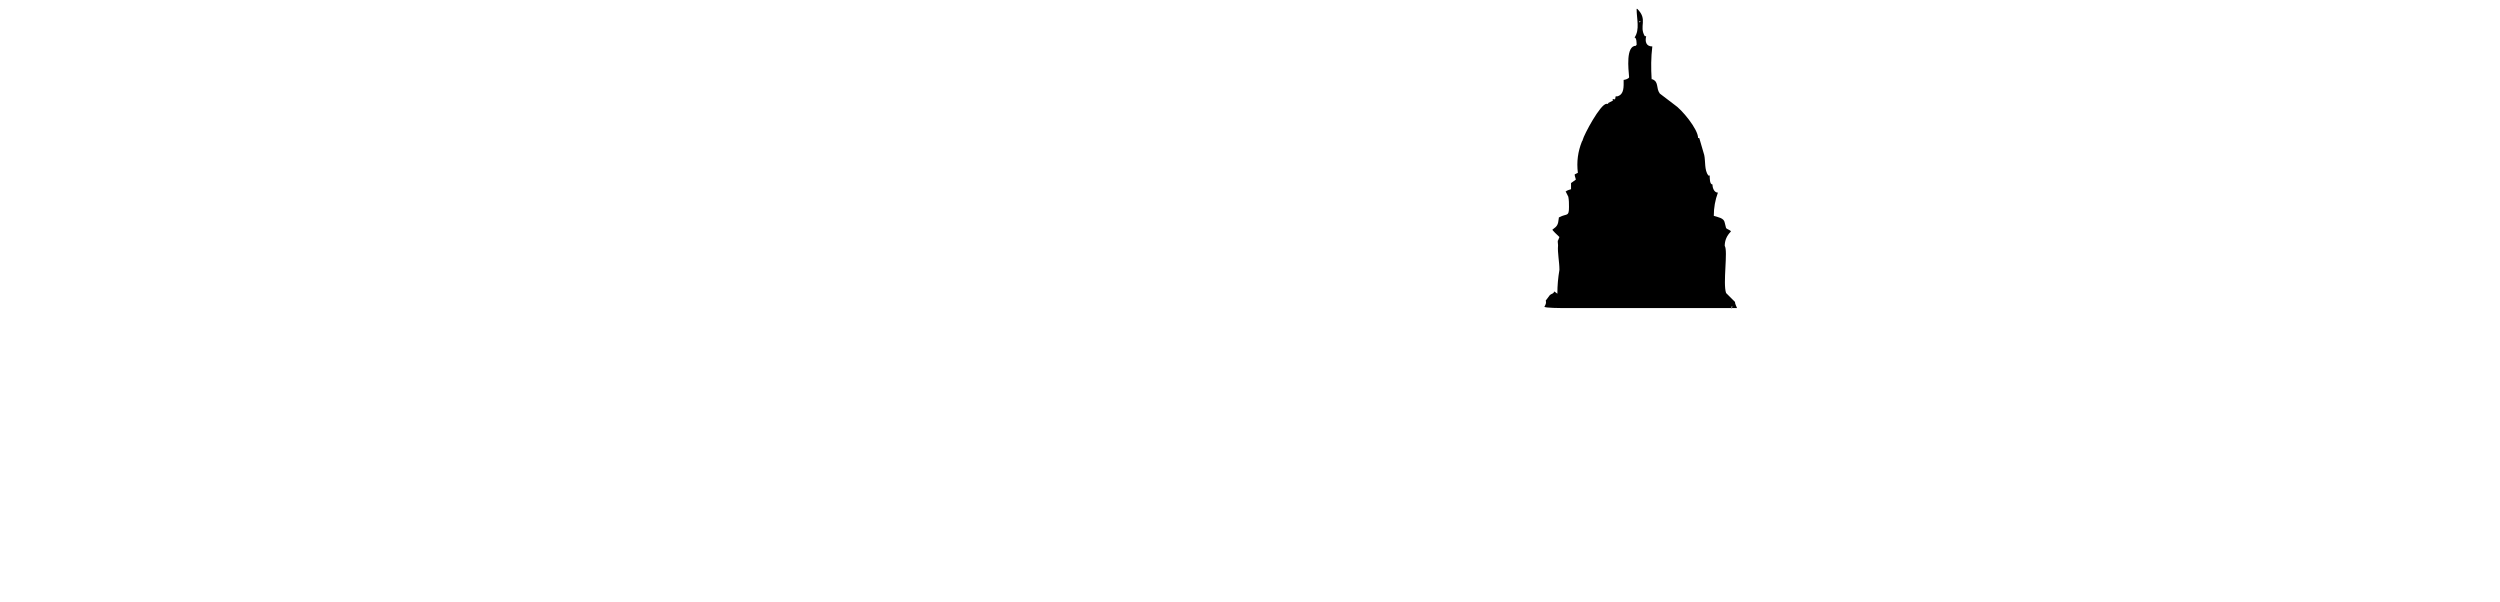 <svg xmlns="http://www.w3.org/2000/svg" xmlns:xlink="http://www.w3.org/1999/xlink" id="Layer_1" viewBox="0 0 366 88.2"><defs><style>      .st0 {        fill: none;      }      .st1 {        isolation: isolate;      }      .st2 {        fill-rule: evenodd;      }      .st3 {        fill: #fff;      }      .st4 {        clip-path: url(#clippath);      }    </style><clipPath id="clippath"><path class="st0" d="M239.7,1.3c1.6,1.6.2,2.5,1.1,4h.2c-.2.8,0,1.5.9,1.5-.2,1.6-.2,3.2-.1,4.8h.1c1,.4.5,1.3,1.1,2.1l2.1,1.6c1.1.7,3.5,3.6,3.5,4.9.1,0,.2,0,.2.1l.7,2.4c.2.9,0,2.2.6,3h.2c0,.4,0,1.3.4,1.3,0,.4.2,1.2.8,1.2-.4,1.1-.6,2.2-.6,3.4.6.2,1.5.3,1.6,1l.2.8c.2.2.7.3.7.5-.6.6-.9,1.3-.9,2.1.5.7-.3,5.5.2,6.9l1.3,1.4c0,.3.2.6.3.9h-25.2c-.5,0-3,0-3-.2.2-.3.3-.6.2-.9l.6-.8h0c.2-.2.6-.2.6-.4h.1l.4.3c0-1.2.1-2.3.3-3.5,0-1.2-.3-2.5-.2-3.6,0-.2-.1-.7,0-.7l.2-.5c-.2-.1-1.2-1.1-1-1.1.7-.5.8-.6.9-1.6,0-.1,0-.2.1-.2,1.1-.6,1.4,0,1.4-1.5,0-.5,0-1-.1-1.5l-.4-.8h.1c0-.1.7-.3.7-.3v-.9l.7-.5h0c0-.2-.3-.8-.1-.8l.4-.2c-.2-1.6,0-3.1.6-4.6,0,0,.1-.1.1-.2.2-.8,2.6-5.3,3.5-5.3s.2,0,.2-.1l.8-.5h-.1v-.2c.1,0,.2,0,.2.1l.2-.2v-.2c.1,0,0-.1,0-.1h.3c1-.3.9-1.4.9-2.4.2,0,.8-.2.8-.4-.1-1.2-.5-4.6,1-4.6h0c0-.1.1-.1.1-.1,0-.3,0-1.1-.3-1.1.8-1.2.3-2.7.3-4.2M240,3.1h.2l-.2.2v-.2ZM226.8,44.5h0ZM253.6,44.7c0,.1,0,.5-.1.5v-.2c0,0,0-.2.1-.2h0Z"></path></clipPath></defs><g id="Layer_2"><g id="Layer_1-2"><path class="st3" d="M153,27.9h.4c.6,3.6,2.4,8.4,5.6,8.4s3.4-1.7,3.4-4.5c0-7-9.6-2-9.6-11.6s2.1-6.9,5.3-6.9,3.2,1.7,4.3,1.7.8-.8.8-1.2h.4v7.2h-.4c-.6-3.4-1.9-7.1-5-7.1s-3.2,1.6-3.2,4.1c0,6.2,9.7,1.3,9.7,10.8s-2.1,8.1-5.5,8.1-4.1-1.7-5-1.7-.9.6-.9,1.2h-.4v-8.5Z"></path><path class="st3" d="M169.6,35.8h2.2V14.4h-1c-3.1,0-3.9,2.9-4.3,6.4h-.4v-7h15.1v7h-.4c-.4-3.5-1.2-6.4-4.3-6.4h-1v21.4h2.2v.6h-8.2v-.6h0Z"></path><path class="st3" d="M188.1,28.5l-2.1-8.1h0l-2.1,8.1h4.2ZM179.8,35.8h.3c.9,0,1.3-.9,1.6-1.9l5.6-20.6h.4l6.4,22.5h1.2v.6h-7.2v-.6h1.9l-1.8-6.7h-4.7l-1.1,4.5c-.1.3-.2.7-.2,1,0,1.1.7,1.2,1.1,1.2h.7v.6h-4.3v-.6h0Z"></path><path class="st3" d="M197.7,35.8h2.2V14.4h-1c-3.1,0-3.9,2.9-4.3,6.4h-.4v-7h15.1v7h-.4c-.4-3.5-1.1-6.4-4.3-6.4h-1v21.4h2.2v.6h-8.2v-.6h0Z"></path><path class="st3" d="M209.9,35.8h1.9V14.4h-1.9v-.6h13.4v6.4h-.4v-.4c0-2.9-1.6-5.4-4.5-5.4h-2.8v9.8h1.6c1.6,0,2.4-1.2,2.4-4.2v-.4h.4v10.1h-.4v-.7c0-2.3-.8-4.2-2.4-4.2h-1.6v11h3.5c3.9,0,4.5-4.4,4.5-6.2v-.5h.5v7.2h-14.1v-.6h0Z"></path><path class="st3" d="M259.7,13.7h8.1v.6h-2v19.2c0,2.8-1.9,5.5-4.5,5.5-1.8,0-3.2-1.4-3.2-3.2,0-1.3.6-2.4,1.7-2.4s1.5.8,1.5,2c0,1.9-1.4,1.7-1.4,2.3s.6.8,1.3.8c1.2,0,1.7-1,1.7-2.8s-.8-2.5-.8-5V14.3h-2.4v-.6Z"></path><path class="st3" d="M280.5,25c0-10.1-1.8-11.2-3.6-11.2s-3.6,1.1-3.6,11.2.8,11.2,3.6,11.2,3.6-3.1,3.6-11.2ZM276.9,13.2c4.5,0,7.6,5.5,7.6,11.8,0,6-3.4,11.8-7.6,11.8s-7.7-5.8-7.6-11.8c0-6.3,3.1-11.8,7.6-11.8h0Z"></path><path class="st3" d="M285.5,13.7h7.5v.6h-1.9v14.1c0,4.1.7,7.2,4.2,7.2s4.3-2.1,4.3-6.5v-12.1c0-1.9-.4-2.7-1.6-2.7h-.7v-.6h4.8v.6h-.6c-.9,0-1.2.8-1.2,2.7v12c0,4.7-1.9,7.8-6.3,7.8s-6.5-3-6.5-8v-14.5h-1.9v-.6h0Z"></path><path class="st3" d="M308.3,24.2h1.4c2.8-.2,3.5-1.6,3.4-5.6s-.9-4.4-3-4.4h-1.8v10h0ZM302.6,35.7h2V14.3h-2v-.6h7.5c2.6,0,6.9.6,6.9,5.3s-3.2,5.2-5.6,5.4h0c3.5.5,5.3,2.3,5.3,5.7,0,5,.4,5.5,1.4,5.5.3,0,.6-.2.9-.4l.2.5c-.8.7-1.8,1.1-2.9,1.1-2.6,0-3.2-2.4-3.2-6,0-5.2-.9-5.9-3.4-6h-1.3v10.9h2v.6h-7.7v-.6h0Z"></path><path class="st3" d="M319.2,35.7h.4c.7,0,1.4-.4,1.4-2.3v-17.2l-1.1-1.9h-.8v-.6h5l9.1,15.5h0v-13.1c0-1.2-.6-1.8-1.6-1.8h-.5v-.6h4.5v.6h-.3c-.9,0-1.6.8-1.5,1.6,0,0,0,0,0,0v20.6h-1l-11.2-19.5h0v16.4c0,1.8.5,2.2,1.9,2.2h.2v.6h-4.5v-.6Z"></path><path class="st3" d="M344.2,28.4l-2.1-8.1h0l-2.1,8.1h4.2ZM335.9,35.7h.3c.9,0,1.4-.9,1.6-1.9l5.6-20.6h.4l6.4,22.5h1.2v.6h-7.2v-.6h1.9l-1.8-6.7h-4.7l-1.1,4.5c-.1.3-.2.7-.2,1,0,1.1.7,1.2,1.2,1.2h.7v.6h-4.4v-.6h0Z"></path><path class="st3" d="M351.9,35.7h1.9V14.3h-1.9v-.6h7.9v.6h-2.2v21.4h2.8c4.2,0,5.2-2.8,5.2-6.5v-.6h.5v7.7h-14.1v-.6Z"></path><path class="st3" d="M0,14.4v-.6h7.4v.6h-1.5l4,15h0l2.2-8.6-1.7-6.4h-1.9v-.6h7.9v.6h-2l3.9,15.1h0l2.9-11.5c.2-.7.4-1.5.4-2.3,0-.6-.2-1.3-1.7-1.3h-.2v-.6h4.7v.6h-.2c-.7,0-1.5.6-2.2,3.1l-5.1,19.3h-.6l-4-14.9h0l-4,14.9h-.6L1.7,14.4H0Z"></path><polygon class="st3" points="25.5 35.8 27.5 35.8 27.5 14.4 25.5 14.4 25.5 13.9 33.6 13.9 33.6 14.4 31.5 14.4 31.5 35.8 33.6 35.8 33.6 36.3 25.5 36.3 25.5 35.8 25.5 35.8"></polygon><path class="st3" d="M35.6,27.9h.4c.6,3.6,2.5,8.4,6,8.4s3.7-1.7,3.7-4.5c0-7-10.2-1.9-10.2-11.5s2.2-6.9,5.6-6.9,3.4,1.7,4.5,1.7.8-.8.8-1.2h.5v7.2h-.5c-.6-3.4-2.1-7.1-5.3-7.1s-3.4,1.6-3.4,4.1c0,6.2,10.3,1.3,10.3,10.8s-2.2,8-5.8,8-4.3-1.7-5.3-1.7-.9.6-.9,1.2h-.5v-8.4h0Z"></path><path class="st3" d="M64.6,21.6h-.5c-.4-3.2-2.6-7.6-5.5-7.6s-4.1,3-4.1,11.2,1.1,11.2,4,11.2,5.2-4.1,5.6-6.7l.2-1.1h.4v7.8h-.4c0-.5-.4-1.3-1-1.3s-2,1.8-5,1.8c-5.1,0-8.1-5.6-8.1-11.4s3.2-12.1,8.4-12.1,3.6,1.6,4.6,1.6.8-.3.9-1h.5v7.5h0Z"></path><path class="st3" d="M78.7,25.1c0-10.1-1.9-11.2-3.8-11.2s-3.8,1.1-3.8,11.2.8,11.2,3.8,11.2,3.8-3.1,3.8-11.2ZM74.9,13.4c4.8,0,8.1,5.5,8.1,11.7,0,6-3.6,11.8-8.1,11.8s-8.2-5.8-8.1-11.8c0-6.2,3.3-11.7,8.1-11.7Z"></path><path class="st3" d="M84.1,35.8h.5c.8,0,1.5-.3,1.5-2.3v-17.1l-1.1-1.9h-.8v-.6h5.3l9.6,15.5h0v-13.1c0-1.2-.6-1.8-1.7-1.8h-.5v-.6h4.8v.6h-.4c-.9,0-1.6.7-1.6,1.6,0,0,0,0,0,.1v20.6h-1l-11.9-19.4h0v16.3c0,1.8.6,2.1,2,2.1h.2v.6h-4.8v-.6Z"></path><path class="st3" d="M103.1,27.9h.5c.6,3.6,2.6,8.4,6,8.4s3.7-1.7,3.7-4.5c0-7-10.2-1.9-10.2-11.5s2.2-6.9,5.6-6.9,3.4,1.7,4.6,1.7.8-.8.8-1.2h.5v7.2h-.5c-.6-3.4-2.1-7.1-5.3-7.1s-3.4,1.6-3.4,4.1c0,6.2,10.3,1.3,10.3,10.8s-2.2,8-5.8,8-4.3-1.7-5.3-1.7-1,.6-1,1.2h-.5v-8.4h0Z"></path><polygon class="st3" points="117.2 35.8 119.2 35.8 119.2 14.4 117.2 14.4 117.2 13.9 125.3 13.9 125.3 14.4 123.2 14.4 123.2 35.8 125.3 35.8 125.3 36.3 117.2 36.3 117.2 35.8 117.2 35.8"></polygon><path class="st3" d="M126.4,35.8h.5c.8,0,1.5-.3,1.5-2.3v-17.1l-1.1-1.9h-.8v-.6h5.3l9.6,15.5h0v-13.1c.1-.9-.5-1.7-1.3-1.8-.1,0-.3,0-.4,0h-.5v-.7h4.9v.6h-.4c-1,0-1.7.9-1.6,1.8,0,0,0,0,0,0v20.6h-1l-11.9-19.4h-.1v16.3c0,1.8.6,2.1,2,2.1h.2v.6h-4.8v-.6h0Z"></path><rect class="st3" x="6.7" y="40.2" width="358.1" height="1"></rect><polygon class="st3" points="73 51.5 78 61.6 89.1 63.2 81.1 71.1 83 82.1 73 76.9 63.1 82.1 65 71.1 57 63.2 68.1 61.6 73 51.5 73 51.5"></polygon><polygon class="st3" points="105.5 77.2 108.4 57.2 108.7 57.2 116.8 73.6 124.9 57.2 125.2 57.2 128.1 77.2 126.1 77.2 124.1 62.9 117.1 77.2 116.6 77.2 109.4 62.8 107.4 77.2 105.5 77.2 105.5 77.2"></polygon><path class="st3" d="M139.9,61.5l-3.4,7.2h6.8s-3.4-7.2-3.4-7.2ZM140.2,57.2l9.3,20h-2.1l-3.1-6.6h-8.6l-3.1,6.6h-2.2l9.4-20h.5Z"></path><path class="st3" d="M154.5,75.3h2.3c1.9,0,3.9,0,5.7-.5,1.5-.4,2.7-1.4,3.6-2.6.9-1.4,1.3-3,1.3-4.7,0-1.8-.4-3.5-1.4-4.9-.9-1.4-2.3-2.4-3.9-2.8-2-.5-4.1-.7-6.2-.6h-1.4v16.2ZM152.6,77.2v-20h4.1c2.2,0,4.4.1,6.5.7,1.9.6,3.5,1.9,4.6,3.5,1.1,1.8,1.7,3.9,1.6,6,0,1.8-.4,3.7-1.3,5.3-.8,1.4-1.9,2.6-3.4,3.4-1.8.8-3.8,1.2-5.8,1.1h-6.4Z"></path><polygon class="st3" points="173 57.2 175 57.2 175 77.2 173 77.2 173 57.2 173 57.2"></polygon><path class="st3" d="M177.5,73.5l1.7-1c1.2,2.2,2.6,3.3,4.1,3.3.7,0,1.3-.2,1.9-.5.6-.3,1-.7,1.4-1.3.3-.5.5-1.1.5-1.7,0-.7-.2-1.4-.7-2-1-1.2-2.1-2.3-3.4-3.2-1.1-.8-2.2-1.7-3.1-2.7-.7-.9-1.1-2-1.1-3.1,0-.8.2-1.7.6-2.4.4-.7,1-1.3,1.8-1.7.8-.4,1.6-.6,2.5-.6.9,0,1.8.2,2.6.7,1,.7,1.9,1.5,2.6,2.6l-1.6,1.2c-.5-.8-1.2-1.5-1.9-2-.5-.3-1.1-.5-1.7-.5-.7,0-1.5.2-2,.7-.5.5-.8,1.1-.8,1.8,0,.4,0,.9.3,1.3.3.5.6.9,1,1.3.3.3,1.1.9,2.6,2,1.4.9,2.6,2.1,3.6,3.4.6.9,1,1.9,1,3,0,1.4-.6,2.8-1.7,3.8-1.1,1.1-2.5,1.6-4,1.6-1.2,0-2.3-.3-3.3-1-1.2-.8-2.1-2-2.7-3.2h0Z"></path><path class="st3" d="M203.1,58.7c-3,0-5.8,1.7-7.3,4.3-.8,1.3-1.1,2.8-1.1,4.4,0,4.7,3.7,8.5,8.4,8.5,0,0,0,0,0,0,1.5,0,3-.4,4.3-1.1,1.3-.7,2.4-1.8,3.1-3.1.7-1.3,1.1-2.8,1.1-4.3,0-1.5-.4-3-1.1-4.3-.7-1.3-1.8-2.4-3.1-3.1-1.3-.8-2.8-1.2-4.3-1.2h0ZM203,56.7c2.8,0,5.6,1,7.6,3,4.1,4.1,4.2,10.7.1,14.9-2,2-4.7,3.2-7.5,3.1-2.8,0-5.5-1-7.5-3-2-1.9-3.1-4.6-3.1-7.4,0-1.9.5-3.7,1.4-5.4.9-1.6,2.2-2.9,3.8-3.8,1.6-.9,3.4-1.4,5.2-1.4h0Z"></path><polygon class="st3" points="217.6 77.2 217.6 57.2 218.1 57.2 231.4 72.6 231.4 57.2 233.4 57.2 233.4 77.2 232.9 77.2 219.7 62.1 219.7 77.2 217.6 77.2 217.6 77.2"></polygon><path class="st3" d="M240,74.2c.4,0,.9.2,1.2.5.3.3.5.8.5,1.2,0,.4-.2.9-.5,1.2-.7.7-1.7.7-2.4,0-.3-.3-.5-.7-.5-1.2,0-.4.2-.9.5-1.2.3-.3.7-.5,1.2-.5Z"></path><path class="st3" d="M263.7,61l-1.6,1.2c-.8-1.1-1.9-2-3.1-2.6-1.2-.6-2.6-.9-4-.9-1.5,0-3.1.4-4.4,1.2-1.3.7-2.4,1.8-3.2,3.1-.8,1.3-1.1,2.8-1.1,4.4,0,2.3.9,4.5,2.5,6.1,1.7,1.6,4,2.5,6.3,2.4,2.7,0,5.3-1.2,7-3.3l1.6,1.2c-1,1.2-2.2,2.2-3.7,2.9-1.6.7-3.3,1-5,1-3.1.1-6.2-1.1-8.3-3.5-1.7-2-2.6-4.5-2.6-7.1,0-2.8,1.1-5.5,3.1-7.4,2.1-2,4.8-3.1,7.7-3,1.7,0,3.5.4,5,1.1,1.5.7,2.8,1.8,3.7,3.2Z"></path><path class="st3" d="M277.3,58.7c-3,0-5.8,1.7-7.3,4.3-.8,1.3-1.1,2.8-1.1,4.4,0,4.7,3.7,8.4,8.4,8.5,0,0,0,0,0,0,1.5,0,3-.4,4.3-1.1,1.3-.7,2.4-1.8,3.1-3.1.7-1.3,1.1-2.8,1.1-4.3,0-1.5-.4-3-1.1-4.3-.7-1.3-1.8-2.4-3.1-3.1-1.3-.8-2.8-1.2-4.3-1.2h0ZM277.2,56.7c2.8,0,5.6,1,7.6,3,4.1,4.1,4.2,10.7.1,14.9-2,2-4.7,3.2-7.6,3.1-2.8,0-5.5-1-7.5-3-2-1.9-3.1-4.6-3-7.4,0-1.9.5-3.7,1.4-5.4,1.8-3.2,5.3-5.3,9-5.2h0Z"></path><polygon class="st3" points="291 77.2 293.9 57.2 294.2 57.2 302.3 73.6 310.4 57.2 310.7 57.2 313.5 77.2 311.6 77.2 309.6 62.9 302.5 77.2 302 77.2 294.9 62.8 292.9 77.2 291 77.2 291 77.2"></polygon><path class="st3" d="M72.9,88.2c-10.8,0-19.6-8.8-19.6-19.6,0-10.8,8.8-19.6,19.6-19.6,10.8,0,19.6,8.8,19.6,19.6h0c0,10.8-8.8,19.6-19.6,19.6ZM72.9,50.9c-9.7,0-17.6,7.9-17.6,17.6s7.9,17.6,17.6,17.6c9.7,0,17.6-7.9,17.6-17.6h0c0-9.7-7.9-17.6-17.6-17.6Z"></path><path class="st2" d="M239.7,1.3c1.6,1.6.2,2.5,1.1,4h.2c-.2.8,0,1.5.9,1.5-.2,1.6-.2,3.2-.1,4.8h.1c1,.4.5,1.3,1.1,2.1l2.1,1.6c1.1.7,3.5,3.6,3.5,4.9.1,0,.2,0,.2.1l.7,2.4c.2.9,0,2.2.6,3h.2c0,.4,0,1.3.4,1.3,0,.4.2,1.2.8,1.2-.4,1.1-.6,2.2-.6,3.4.6.2,1.5.3,1.6,1l.2.8c.2.2.7.3.7.5-.6.6-.9,1.3-.9,2.1.5.7-.3,5.5.2,6.9l1.3,1.3c0,.3.2.6.3.9h-25.2c-.5,0-3,0-3-.2.2-.3.3-.6.2-.9l.6-.8h0c.2-.2.6-.2.6-.5h.1l.4.3c0-1.2.1-2.3.3-3.5,0-1.2-.3-2.5-.2-3.6,0-.2-.1-.7,0-.7l.2-.5c-.2-.2-1.2-1.1-1-1.1.7-.5.8-.7.9-1.6,0-.1,0-.2.1-.2,1.1-.6,1.4,0,1.4-1.5,0-.5,0-1-.1-1.5l-.4-.8h.1c0-.1.7-.3.7-.3v-.9l.7-.5h0c0-.2-.3-.8-.1-.8l.4-.2c-.2-1.6,0-3.1.6-4.6,0,0,.1-.1.1-.2.2-.8,2.6-5.3,3.5-5.3s.2.1.2-.1l.8-.4h-.1v-.2c.1,0,.2,0,.2.1l.2-.2v-.2c.1,0,0-.1,0-.1h.3c1-.3.9-1.4.9-2.4.2,0,.8-.2.8-.4-.1-1.2-.5-4.6,1-4.6h0c0-.1.1-.1.1-.1,0-.3,0-1.1-.3-1.1.8-1.2.3-2.7.3-4.2M240,3.1h.2l-.2.2v-.2ZM226.8,44.5h0ZM253.6,44.7c0,.1,0,.5-.1.5v-.2c0,0,0-.2.1-.2"></path><g class="st4"><image class="st1" width="281" height="416" transform="translate(224.3 .2) scale(.1)"></image></g></g></g></svg>